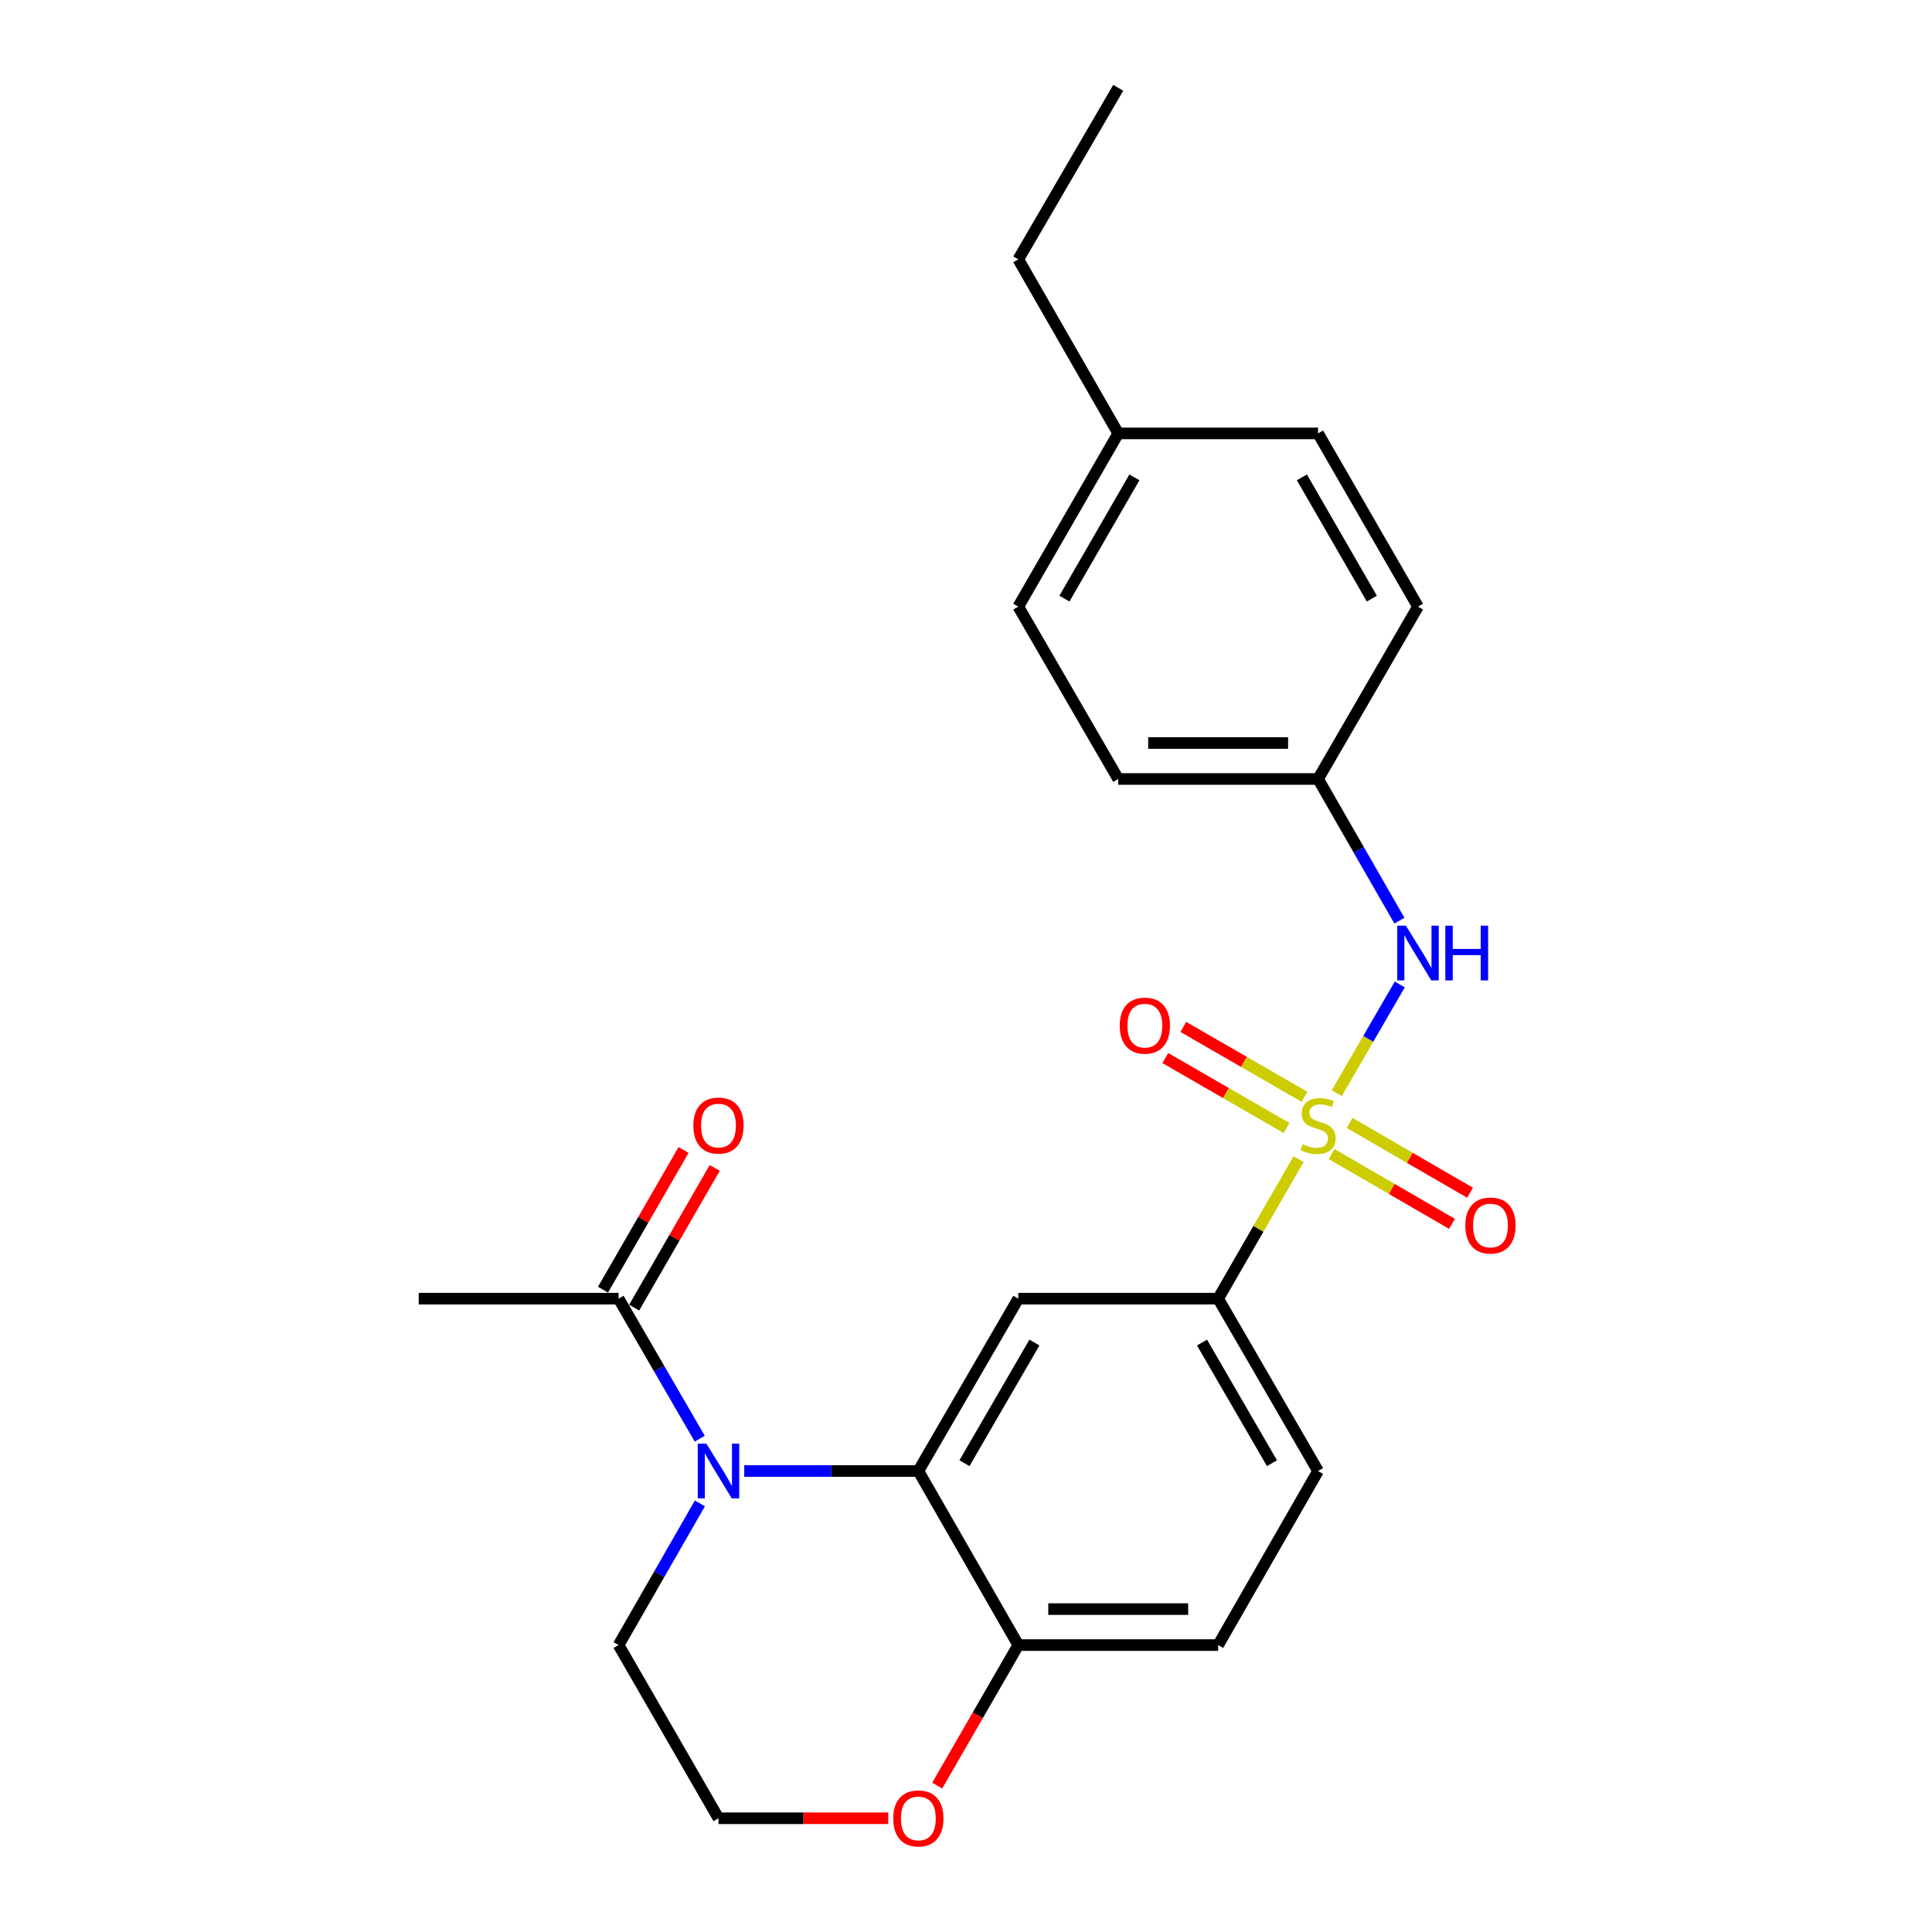 <?xml version='1.0' encoding='iso-8859-1'?>
<svg version='1.1' baseProfile='full'
              xmlns='http://www.w3.org/2000/svg'
                      xmlns:rdkit='http://www.rdkit.org/xml'
                      xmlns:xlink='http://www.w3.org/1999/xlink'
                  xml:space='preserve'
width='1000px' height='1000px' viewBox='0 0 1000 1000'>
<!-- END OF HEADER -->
<rect style='opacity:1.0;fill:#FFFFFF;stroke:none' width='1000' height='1000' x='0' y='0'> </rect>
<path class='bond-3' d='M 672.153,599.982 L 651.332,636.082' style='fill:none;fill-rule:evenodd;stroke:#CCCC00;stroke-width:6px;stroke-linecap:butt;stroke-linejoin:miter;stroke-opacity:1' />
<path class='bond-3' d='M 651.332,636.082 L 630.511,672.181' style='fill:none;fill-rule:evenodd;stroke:#000000;stroke-width:6px;stroke-linecap:butt;stroke-linejoin:miter;stroke-opacity:1' />
<path class='bond-4' d='M 691.909,565.816 L 708.22,537.682' style='fill:none;fill-rule:evenodd;stroke:#CCCC00;stroke-width:6px;stroke-linecap:butt;stroke-linejoin:miter;stroke-opacity:1' />
<path class='bond-4' d='M 708.22,537.682 L 724.531,509.548' style='fill:none;fill-rule:evenodd;stroke:#0000FF;stroke-width:6px;stroke-linecap:butt;stroke-linejoin:miter;stroke-opacity:1' />
<path class='bond-7' d='M 675.213,567.719 L 643.844,549.621' style='fill:none;fill-rule:evenodd;stroke:#CCCC00;stroke-width:6px;stroke-linecap:butt;stroke-linejoin:miter;stroke-opacity:1' />
<path class='bond-7' d='M 643.844,549.621 L 612.475,531.523' style='fill:none;fill-rule:evenodd;stroke:#FF0000;stroke-width:6px;stroke-linecap:butt;stroke-linejoin:miter;stroke-opacity:1' />
<path class='bond-7' d='M 665.908,583.846 L 634.539,565.748' style='fill:none;fill-rule:evenodd;stroke:#CCCC00;stroke-width:6px;stroke-linecap:butt;stroke-linejoin:miter;stroke-opacity:1' />
<path class='bond-7' d='M 634.539,565.748 L 603.17,547.649' style='fill:none;fill-rule:evenodd;stroke:#FF0000;stroke-width:6px;stroke-linecap:butt;stroke-linejoin:miter;stroke-opacity:1' />
<path class='bond-8' d='M 689.218,597.326 L 720.384,615.393' style='fill:none;fill-rule:evenodd;stroke:#CCCC00;stroke-width:6px;stroke-linecap:butt;stroke-linejoin:miter;stroke-opacity:1' />
<path class='bond-8' d='M 720.384,615.393 L 751.55,633.46' style='fill:none;fill-rule:evenodd;stroke:#FF0000;stroke-width:6px;stroke-linecap:butt;stroke-linejoin:miter;stroke-opacity:1' />
<path class='bond-8' d='M 698.555,581.219 L 729.721,599.286' style='fill:none;fill-rule:evenodd;stroke:#CCCC00;stroke-width:6px;stroke-linecap:butt;stroke-linejoin:miter;stroke-opacity:1' />
<path class='bond-8' d='M 729.721,599.286 L 760.888,617.353' style='fill:none;fill-rule:evenodd;stroke:#FF0000;stroke-width:6px;stroke-linecap:butt;stroke-linejoin:miter;stroke-opacity:1' />
<path class='bond-0' d='M 385.211,761.393 L 430.275,761.393' style='fill:none;fill-rule:evenodd;stroke:#0000FF;stroke-width:6px;stroke-linecap:butt;stroke-linejoin:miter;stroke-opacity:1' />
<path class='bond-0' d='M 430.275,761.393 L 475.34,761.393' style='fill:none;fill-rule:evenodd;stroke:#000000;stroke-width:6px;stroke-linecap:butt;stroke-linejoin:miter;stroke-opacity:1' />
<path class='bond-5' d='M 362.184,744.655 L 341.181,708.418' style='fill:none;fill-rule:evenodd;stroke:#0000FF;stroke-width:6px;stroke-linecap:butt;stroke-linejoin:miter;stroke-opacity:1' />
<path class='bond-5' d='M 341.181,708.418 L 320.178,672.181' style='fill:none;fill-rule:evenodd;stroke:#000000;stroke-width:6px;stroke-linecap:butt;stroke-linejoin:miter;stroke-opacity:1' />
<path class='bond-14' d='M 362.268,778.15 L 341.223,814.817' style='fill:none;fill-rule:evenodd;stroke:#0000FF;stroke-width:6px;stroke-linecap:butt;stroke-linejoin:miter;stroke-opacity:1' />
<path class='bond-14' d='M 341.223,814.817 L 320.178,851.484' style='fill:none;fill-rule:evenodd;stroke:#000000;stroke-width:6px;stroke-linecap:butt;stroke-linejoin:miter;stroke-opacity:1' />
<path class='bond-1' d='M 475.34,761.393 L 527.067,672.181' style='fill:none;fill-rule:evenodd;stroke:#000000;stroke-width:6px;stroke-linecap:butt;stroke-linejoin:miter;stroke-opacity:1' />
<path class='bond-1' d='M 499.205,757.35 L 535.414,694.902' style='fill:none;fill-rule:evenodd;stroke:#000000;stroke-width:6px;stroke-linecap:butt;stroke-linejoin:miter;stroke-opacity:1' />
<path class='bond-25' d='M 475.34,761.393 L 527.067,851.484' style='fill:none;fill-rule:evenodd;stroke:#000000;stroke-width:6px;stroke-linecap:butt;stroke-linejoin:miter;stroke-opacity:1' />
<path class='bond-2' d='M 527.067,672.181 L 630.511,672.181' style='fill:none;fill-rule:evenodd;stroke:#000000;stroke-width:6px;stroke-linecap:butt;stroke-linejoin:miter;stroke-opacity:1' />
<path class='bond-11' d='M 630.511,672.181 L 682.228,761.393' style='fill:none;fill-rule:evenodd;stroke:#000000;stroke-width:6px;stroke-linecap:butt;stroke-linejoin:miter;stroke-opacity:1' />
<path class='bond-11' d='M 622.161,694.901 L 658.363,757.349' style='fill:none;fill-rule:evenodd;stroke:#000000;stroke-width:6px;stroke-linecap:butt;stroke-linejoin:miter;stroke-opacity:1' />
<path class='bond-13' d='M 724.334,476.535 L 703.281,439.868' style='fill:none;fill-rule:evenodd;stroke:#0000FF;stroke-width:6px;stroke-linecap:butt;stroke-linejoin:miter;stroke-opacity:1' />
<path class='bond-13' d='M 703.281,439.868 L 682.228,403.201' style='fill:none;fill-rule:evenodd;stroke:#000000;stroke-width:6px;stroke-linecap:butt;stroke-linejoin:miter;stroke-opacity:1' />
<path class='bond-10' d='M 328.243,676.832 L 349.094,640.672' style='fill:none;fill-rule:evenodd;stroke:#000000;stroke-width:6px;stroke-linecap:butt;stroke-linejoin:miter;stroke-opacity:1' />
<path class='bond-10' d='M 349.094,640.672 L 369.946,604.512' style='fill:none;fill-rule:evenodd;stroke:#FF0000;stroke-width:6px;stroke-linecap:butt;stroke-linejoin:miter;stroke-opacity:1' />
<path class='bond-10' d='M 312.114,667.531 L 332.966,631.371' style='fill:none;fill-rule:evenodd;stroke:#000000;stroke-width:6px;stroke-linecap:butt;stroke-linejoin:miter;stroke-opacity:1' />
<path class='bond-10' d='M 332.966,631.371 L 353.817,595.212' style='fill:none;fill-rule:evenodd;stroke:#FF0000;stroke-width:6px;stroke-linecap:butt;stroke-linejoin:miter;stroke-opacity:1' />
<path class='bond-21' d='M 320.178,672.181 L 216.724,672.181' style='fill:none;fill-rule:evenodd;stroke:#000000;stroke-width:6px;stroke-linecap:butt;stroke-linejoin:miter;stroke-opacity:1' />
<path class='bond-6' d='M 527.067,851.484 L 630.511,851.484' style='fill:none;fill-rule:evenodd;stroke:#000000;stroke-width:6px;stroke-linecap:butt;stroke-linejoin:miter;stroke-opacity:1' />
<path class='bond-6' d='M 542.584,832.866 L 614.995,832.866' style='fill:none;fill-rule:evenodd;stroke:#000000;stroke-width:6px;stroke-linecap:butt;stroke-linejoin:miter;stroke-opacity:1' />
<path class='bond-9' d='M 527.067,851.484 L 506.081,887.853' style='fill:none;fill-rule:evenodd;stroke:#000000;stroke-width:6px;stroke-linecap:butt;stroke-linejoin:miter;stroke-opacity:1' />
<path class='bond-9' d='M 506.081,887.853 L 485.096,924.223' style='fill:none;fill-rule:evenodd;stroke:#FF0000;stroke-width:6px;stroke-linecap:butt;stroke-linejoin:miter;stroke-opacity:1' />
<path class='bond-15' d='M 459.753,941.13 L 415.819,941.13' style='fill:none;fill-rule:evenodd;stroke:#FF0000;stroke-width:6px;stroke-linecap:butt;stroke-linejoin:miter;stroke-opacity:1' />
<path class='bond-15' d='M 415.819,941.13 L 371.885,941.13' style='fill:none;fill-rule:evenodd;stroke:#000000;stroke-width:6px;stroke-linecap:butt;stroke-linejoin:miter;stroke-opacity:1' />
<path class='bond-12' d='M 682.228,761.393 L 630.511,851.484' style='fill:none;fill-rule:evenodd;stroke:#000000;stroke-width:6px;stroke-linecap:butt;stroke-linejoin:miter;stroke-opacity:1' />
<path class='bond-17' d='M 682.228,403.201 L 733.955,313.99' style='fill:none;fill-rule:evenodd;stroke:#000000;stroke-width:6px;stroke-linecap:butt;stroke-linejoin:miter;stroke-opacity:1' />
<path class='bond-18' d='M 682.228,403.201 L 578.794,403.201' style='fill:none;fill-rule:evenodd;stroke:#000000;stroke-width:6px;stroke-linecap:butt;stroke-linejoin:miter;stroke-opacity:1' />
<path class='bond-18' d='M 666.713,384.583 L 594.309,384.583' style='fill:none;fill-rule:evenodd;stroke:#000000;stroke-width:6px;stroke-linecap:butt;stroke-linejoin:miter;stroke-opacity:1' />
<path class='bond-26' d='M 320.178,851.484 L 371.885,941.13' style='fill:none;fill-rule:evenodd;stroke:#000000;stroke-width:6px;stroke-linecap:butt;stroke-linejoin:miter;stroke-opacity:1' />
<path class='bond-16' d='M 578.794,224.333 L 527.067,313.99' style='fill:none;fill-rule:evenodd;stroke:#000000;stroke-width:6px;stroke-linecap:butt;stroke-linejoin:miter;stroke-opacity:1' />
<path class='bond-16' d='M 587.162,247.086 L 550.953,309.845' style='fill:none;fill-rule:evenodd;stroke:#000000;stroke-width:6px;stroke-linecap:butt;stroke-linejoin:miter;stroke-opacity:1' />
<path class='bond-22' d='M 578.794,224.333 L 527.067,134.253' style='fill:none;fill-rule:evenodd;stroke:#000000;stroke-width:6px;stroke-linecap:butt;stroke-linejoin:miter;stroke-opacity:1' />
<path class='bond-24' d='M 578.794,224.333 L 682.228,224.333' style='fill:none;fill-rule:evenodd;stroke:#000000;stroke-width:6px;stroke-linecap:butt;stroke-linejoin:miter;stroke-opacity:1' />
<path class='bond-19' d='M 733.955,313.99 L 682.228,224.333' style='fill:none;fill-rule:evenodd;stroke:#000000;stroke-width:6px;stroke-linecap:butt;stroke-linejoin:miter;stroke-opacity:1' />
<path class='bond-19' d='M 710.07,309.845 L 673.861,247.086' style='fill:none;fill-rule:evenodd;stroke:#000000;stroke-width:6px;stroke-linecap:butt;stroke-linejoin:miter;stroke-opacity:1' />
<path class='bond-20' d='M 578.794,403.201 L 527.067,313.99' style='fill:none;fill-rule:evenodd;stroke:#000000;stroke-width:6px;stroke-linecap:butt;stroke-linejoin:miter;stroke-opacity:1' />
<path class='bond-23' d='M 527.067,134.253 L 578.794,45.455' style='fill:none;fill-rule:evenodd;stroke:#000000;stroke-width:6px;stroke-linecap:butt;stroke-linejoin:miter;stroke-opacity:1' />
<path  class='atom-0' d='M 674.228 592.234
Q 674.548 592.354, 675.868 592.914
Q 677.188 593.474, 678.628 593.834
Q 680.108 594.154, 681.548 594.154
Q 684.228 594.154, 685.788 592.874
Q 687.348 591.554, 687.348 589.274
Q 687.348 587.714, 686.548 586.754
Q 685.788 585.794, 684.588 585.274
Q 683.388 584.754, 681.388 584.154
Q 678.868 583.394, 677.348 582.674
Q 675.868 581.954, 674.788 580.434
Q 673.748 578.914, 673.748 576.354
Q 673.748 572.794, 676.148 570.594
Q 678.588 568.394, 683.388 568.394
Q 686.668 568.394, 690.388 569.954
L 689.468 573.034
Q 686.068 571.634, 683.508 571.634
Q 680.748 571.634, 679.228 572.794
Q 677.708 573.914, 677.748 575.874
Q 677.748 577.394, 678.508 578.314
Q 679.308 579.234, 680.428 579.754
Q 681.588 580.274, 683.508 580.874
Q 686.068 581.674, 687.588 582.474
Q 689.108 583.274, 690.188 584.914
Q 691.308 586.514, 691.308 589.274
Q 691.308 593.194, 688.668 595.314
Q 686.068 597.394, 681.708 597.394
Q 679.188 597.394, 677.268 596.834
Q 675.388 596.314, 673.148 595.394
L 674.228 592.234
' fill='#CCCC00'/>
<path  class='atom-1' d='M 365.625 747.233
L 374.905 762.233
Q 375.825 763.713, 377.305 766.393
Q 378.785 769.073, 378.865 769.233
L 378.865 747.233
L 382.625 747.233
L 382.625 775.553
L 378.745 775.553
L 368.785 759.153
Q 367.625 757.233, 366.385 755.033
Q 365.185 752.833, 364.825 752.153
L 364.825 775.553
L 361.145 775.553
L 361.145 747.233
L 365.625 747.233
' fill='#0000FF'/>
<path  class='atom-5' d='M 727.695 479.132
L 736.975 494.132
Q 737.895 495.612, 739.375 498.292
Q 740.855 500.972, 740.935 501.132
L 740.935 479.132
L 744.695 479.132
L 744.695 507.452
L 740.815 507.452
L 730.855 491.052
Q 729.695 489.132, 728.455 486.932
Q 727.255 484.732, 726.895 484.052
L 726.895 507.452
L 723.215 507.452
L 723.215 479.132
L 727.695 479.132
' fill='#0000FF'/>
<path  class='atom-5' d='M 748.095 479.132
L 751.935 479.132
L 751.935 491.172
L 766.415 491.172
L 766.415 479.132
L 770.255 479.132
L 770.255 507.452
L 766.415 507.452
L 766.415 494.372
L 751.935 494.372
L 751.935 507.452
L 748.095 507.452
L 748.095 479.132
' fill='#0000FF'/>
<path  class='atom-8' d='M 579.572 530.867
Q 579.572 524.067, 582.932 520.267
Q 586.292 516.467, 592.572 516.467
Q 598.852 516.467, 602.212 520.267
Q 605.572 524.067, 605.572 530.867
Q 605.572 537.747, 602.172 541.667
Q 598.772 545.547, 592.572 545.547
Q 586.332 545.547, 582.932 541.667
Q 579.572 537.787, 579.572 530.867
M 592.572 542.347
Q 596.892 542.347, 599.212 539.467
Q 601.572 536.547, 601.572 530.867
Q 601.572 525.307, 599.212 522.507
Q 596.892 519.667, 592.572 519.667
Q 588.252 519.667, 585.892 522.467
Q 583.572 525.267, 583.572 530.867
Q 583.572 536.587, 585.892 539.467
Q 588.252 542.347, 592.572 542.347
' fill='#FF0000'/>
<path  class='atom-9' d='M 758.461 634.322
Q 758.461 627.522, 761.821 623.722
Q 765.181 619.922, 771.461 619.922
Q 777.741 619.922, 781.101 623.722
Q 784.461 627.522, 784.461 634.322
Q 784.461 641.202, 781.061 645.122
Q 777.661 649.002, 771.461 649.002
Q 765.221 649.002, 761.821 645.122
Q 758.461 641.242, 758.461 634.322
M 771.461 645.802
Q 775.781 645.802, 778.101 642.922
Q 780.461 640.002, 780.461 634.322
Q 780.461 628.762, 778.101 625.962
Q 775.781 623.122, 771.461 623.122
Q 767.141 623.122, 764.781 625.922
Q 762.461 628.722, 762.461 634.322
Q 762.461 640.042, 764.781 642.922
Q 767.141 645.802, 771.461 645.802
' fill='#FF0000'/>
<path  class='atom-10' d='M 462.34 941.21
Q 462.34 934.41, 465.7 930.61
Q 469.06 926.81, 475.34 926.81
Q 481.62 926.81, 484.98 930.61
Q 488.34 934.41, 488.34 941.21
Q 488.34 948.09, 484.94 952.01
Q 481.54 955.89, 475.34 955.89
Q 469.1 955.89, 465.7 952.01
Q 462.34 948.13, 462.34 941.21
M 475.34 952.69
Q 479.66 952.69, 481.98 949.81
Q 484.34 946.89, 484.34 941.21
Q 484.34 935.65, 481.98 932.85
Q 479.66 930.01, 475.34 930.01
Q 471.02 930.01, 468.66 932.81
Q 466.34 935.61, 466.34 941.21
Q 466.34 946.93, 468.66 949.81
Q 471.02 952.69, 475.34 952.69
' fill='#FF0000'/>
<path  class='atom-11' d='M 358.885 582.594
Q 358.885 575.794, 362.245 571.994
Q 365.605 568.194, 371.885 568.194
Q 378.165 568.194, 381.525 571.994
Q 384.885 575.794, 384.885 582.594
Q 384.885 589.474, 381.485 593.394
Q 378.085 597.274, 371.885 597.274
Q 365.645 597.274, 362.245 593.394
Q 358.885 589.514, 358.885 582.594
M 371.885 594.074
Q 376.205 594.074, 378.525 591.194
Q 380.885 588.274, 380.885 582.594
Q 380.885 577.034, 378.525 574.234
Q 376.205 571.394, 371.885 571.394
Q 367.565 571.394, 365.205 574.194
Q 362.885 576.994, 362.885 582.594
Q 362.885 588.314, 365.205 591.194
Q 367.565 594.074, 371.885 594.074
' fill='#FF0000'/>
</svg>
